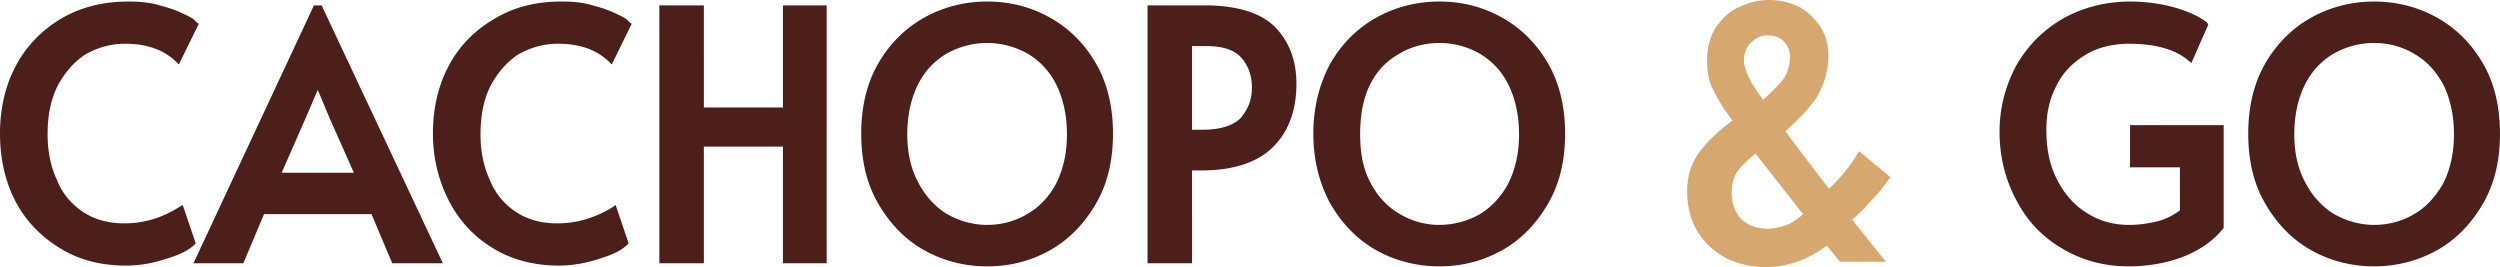 <?xml version="1.0" encoding="UTF-8"?> <svg xmlns="http://www.w3.org/2000/svg" version="1.1" id="Capa_1" x="0" y="0" viewBox="0 0 390.84 41.76" xml:space="preserve"><style>.st0{fill:#4d1f1a}</style><path class="st0" d="m30.6 38.04-2.04-6-.6.36c-2.64 1.68-5.52 2.52-8.52 2.52-2.52 0-4.68-.6-6.48-1.8s-3.24-2.88-4.08-5.04c-.96-2.04-1.44-4.44-1.44-7.08 0-2.88.48-5.4 1.56-7.56 1.08-2.04 2.52-3.72 4.32-4.92 1.92-1.08 3.96-1.68 6.24-1.68 3.24 0 5.88.84 7.92 2.76l.48.48 3.12-6.36-.36-.24c-.36-.48-.96-.84-2.04-1.32-.96-.48-2.28-.96-3.72-1.32-1.56-.48-3.24-.6-4.92-.6-3.84 0-7.32.84-10.44 2.64-3 1.8-5.4 4.2-7.08 7.32C.84 13.32 0 16.92 0 20.88c0 3.72.72 7.2 2.28 10.32 1.56 3.12 3.96 5.64 6.84 7.44 3 1.92 6.48 2.88 10.56 2.88 2.16 0 4.2-.36 6.36-1.08 2.04-.6 3.48-1.32 4.32-2.16l.24-.24zM55.32 27H44.04l3.84-8.76 1.8-4.2 1.8 4.32L55.32 27zM49.08.84 30.24 41.16h7.8l3.24-7.68h16.8l3.24 7.68h7.92L50.28.84h-1.2zM81 8.52c1.92-1.08 3.96-1.68 6.24-1.68 3.24 0 5.88.84 7.92 2.76l.48.48 3.12-6.36-.36-.24c-.36-.48-.96-.84-2.04-1.32-.96-.48-2.28-.96-3.72-1.32-1.56-.48-3.12-.6-4.92-.6-3.84 0-7.32.84-10.32 2.64-3.12 1.8-5.52 4.2-7.2 7.32-1.68 3.12-2.52 6.72-2.52 10.68 0 3.72.84 7.2 2.4 10.32s3.84 5.64 6.72 7.44c3 1.92 6.6 2.88 10.56 2.88 2.16 0 4.2-.36 6.36-1.08 2.04-.6 3.48-1.32 4.32-2.16l.24-.24-2.04-6-.48.36c-2.76 1.68-5.64 2.52-8.64 2.52-2.52 0-4.68-.6-6.48-1.8-1.8-1.2-3.24-2.88-4.08-5.04-.96-2.04-1.44-4.44-1.44-7.08 0-2.88.48-5.4 1.56-7.56C77.76 11.4 79.2 9.72 81 8.52zM122.4 16.8h-12.36V.84h-6.96v40.32h6.96V22.92h12.36v18.24h6.84V.84h-6.84zM166.8 21c0 3-.6 5.52-1.68 7.68-1.08 2.04-2.64 3.72-4.56 4.8-1.8 1.08-3.96 1.68-6.24 1.68-2.16 0-4.32-.6-6.24-1.68-1.8-1.08-3.36-2.76-4.44-4.8-1.2-2.16-1.8-4.68-1.8-7.68s.6-5.64 1.68-7.8 2.64-3.72 4.44-4.8c1.92-1.08 4.08-1.68 6.36-1.68 2.28 0 4.44.6 6.36 1.68 1.8 1.08 3.36 2.64 4.44 4.8 1.08 2.16 1.68 4.8 1.68 7.8zm-2.64-18.24c-3-1.68-6.24-2.52-9.84-2.52-3.48 0-6.84.84-9.84 2.52s-5.4 4.08-7.2 7.2c-1.8 3.12-2.64 6.84-2.64 10.92 0 4.2.84 7.8 2.64 10.92 1.8 3.12 4.2 5.64 7.2 7.32s6.36 2.52 9.84 2.52c3.6 0 6.84-.84 9.84-2.52s5.4-4.2 7.2-7.32c1.8-3.12 2.64-6.72 2.64-10.92 0-4.08-.84-7.8-2.64-10.92-1.8-3.12-4.2-5.52-7.2-7.2zM195.72 13.68c0 1.92-.6 3.36-1.68 4.68-1.08 1.2-3.12 1.92-6 1.92h-1.68V7.2h2.16c2.64 0 4.44.6 5.52 1.8 1.08 1.2 1.68 2.76 1.68 4.68zM188.4.84h-9v40.32h6.96V26.64h1.56c4.8 0 8.52-1.2 10.92-3.48 2.52-2.4 3.84-5.76 3.84-10.08 0-3.72-1.2-6.72-3.48-9-2.28-2.16-6-3.24-10.8-3.24zM237.48 21c0 3-.6 5.52-1.68 7.68-1.08 2.04-2.64 3.72-4.44 4.8a12.908 12.908 0 0 1-6.36 1.68c-2.16 0-4.32-.6-6.12-1.68-1.92-1.08-3.48-2.76-4.56-4.8-1.2-2.16-1.68-4.68-1.68-7.68s.48-5.64 1.56-7.8 2.64-3.72 4.56-4.8c1.8-1.08 3.96-1.68 6.24-1.68 2.4 0 4.44.6 6.36 1.68 1.8 1.08 3.36 2.64 4.44 4.8 1.08 2.16 1.68 4.8 1.68 7.8zm4.56-11.04c-1.8-3.12-4.2-5.52-7.2-7.2-3-1.68-6.24-2.52-9.84-2.52-3.48 0-6.84.84-9.84 2.52-3 1.68-5.4 4.08-7.2 7.2-1.68 3.12-2.64 6.84-2.64 10.92 0 4.2.96 7.8 2.64 10.92 1.8 3.12 4.2 5.64 7.2 7.32s6.36 2.52 9.84 2.52c3.6 0 6.84-.84 9.84-2.52s5.4-4.2 7.2-7.32c1.8-3.12 2.64-6.72 2.64-10.92 0-4.08-.84-7.8-2.64-10.92z"></path><path d="m274.44 24 7.44 9.48c-1.08.96-2.04 1.56-2.88 1.8-.84.24-1.8.48-2.52.48-1.92 0-3.36-.6-4.32-1.56-.96-1.08-1.44-2.52-1.44-4.08 0-1.2.24-2.28.84-3.24.6-.84 1.56-1.8 2.88-2.88zm4.44-11.76c-.72.96-1.8 2.04-3.24 3.36-.96-1.32-1.68-2.4-2.16-3.36-.48-.96-.84-1.92-.84-2.76 0-1.2.36-2.16 1.2-2.88.72-.72 1.56-1.08 2.52-1.08 1.08 0 1.92.36 2.52.96.6.6.96 1.44.96 2.4 0 1.32-.36 2.4-.96 3.36zm13.8 18.96a20.88 20.88 0 0 0 2.64-3.24l.24-.24-4.92-4.08-.24.36c-1.08 1.92-2.64 3.72-4.44 5.52-2.88-3.72-5.16-6.72-6.84-9 2.4-2.16 4.2-4.08 5.16-5.76.96-1.8 1.56-3.84 1.56-6 0-1.56-.36-3-1.08-4.32-.84-1.32-1.92-2.4-3.24-3.24-1.44-.72-3-1.2-4.92-1.2-1.8 0-3.48.48-4.92 1.2-1.56.72-2.64 1.92-3.6 3.36-.84 1.44-1.2 3.12-1.2 4.92 0 1.68.24 3.24.96 4.56.6 1.32 1.56 2.88 3 4.8-2.28 1.68-3.96 3.36-5.16 4.92-1.32 1.8-1.92 3.84-1.92 6.12 0 2.52.6 4.8 1.8 6.6 1.08 1.68 2.64 3 4.44 3.96 1.92.84 3.84 1.32 6 1.32 3.48 0 6.72-1.2 9.6-3.36l2.04 2.52h7.2l-.48-.6c-1.56-1.92-3.12-3.84-4.8-6 1.2-.96 2.16-2.04 3.12-3.12z" fill="#d6a870"></path><path class="st0" d="M333 26.16h7.8v6.72c-.96.72-2.04 1.32-3.36 1.68-1.44.36-3 .6-4.56.6-2.52 0-4.68-.6-6.72-1.92-1.92-1.2-3.48-3-4.56-5.16-1.2-2.28-1.68-4.92-1.68-7.8 0-2.52.48-4.8 1.56-6.84.96-2.04 2.52-3.6 4.44-4.8 1.92-1.2 4.32-1.8 6.96-1.8 3.96 0 7.08.84 9.12 2.52l.6.48 2.64-6-.24-.36c-.48-.36-1.2-.84-2.28-1.32-1.08-.48-2.4-.96-4.08-1.32a27.1 27.1 0 0 0-5.64-.6c-3.84 0-7.44.96-10.44 2.64-3.12 1.8-5.52 4.2-7.32 7.32-1.68 3.12-2.64 6.6-2.64 10.44 0 3.96.96 7.56 2.64 10.68 1.68 3.24 4.08 5.76 7.2 7.56 3 1.8 6.48 2.76 10.32 2.76 3.36 0 6.36-.6 9-1.68 2.52-1.08 4.44-2.52 5.76-4.2l.12-.12V19.56H333v6.6zM383.64 21c0 3-.6 5.52-1.68 7.68-1.2 2.04-2.64 3.72-4.56 4.8-1.8 1.08-3.96 1.68-6.24 1.68-2.16 0-4.32-.6-6.24-1.68-1.8-1.08-3.36-2.76-4.44-4.8-1.2-2.16-1.8-4.68-1.8-7.68s.6-5.64 1.68-7.8 2.64-3.72 4.44-4.8c1.92-1.08 4.08-1.68 6.36-1.68 2.28 0 4.44.6 6.24 1.68 1.92 1.08 3.36 2.64 4.56 4.8 1.08 2.16 1.68 4.8 1.68 7.8zm4.56-11.04c-1.8-3.12-4.2-5.52-7.2-7.2-3-1.68-6.36-2.52-9.84-2.52-3.48 0-6.84.84-9.84 2.52-3 1.68-5.4 4.08-7.2 7.2s-2.64 6.84-2.64 10.92c0 4.2.84 7.8 2.64 10.92 1.8 3.12 4.2 5.64 7.2 7.32s6.36 2.52 9.84 2.52c3.48 0 6.84-.84 9.84-2.52s5.4-4.2 7.2-7.32c1.8-3.12 2.64-6.72 2.64-10.92 0-4.08-.84-7.8-2.64-10.92z"></path></svg> 